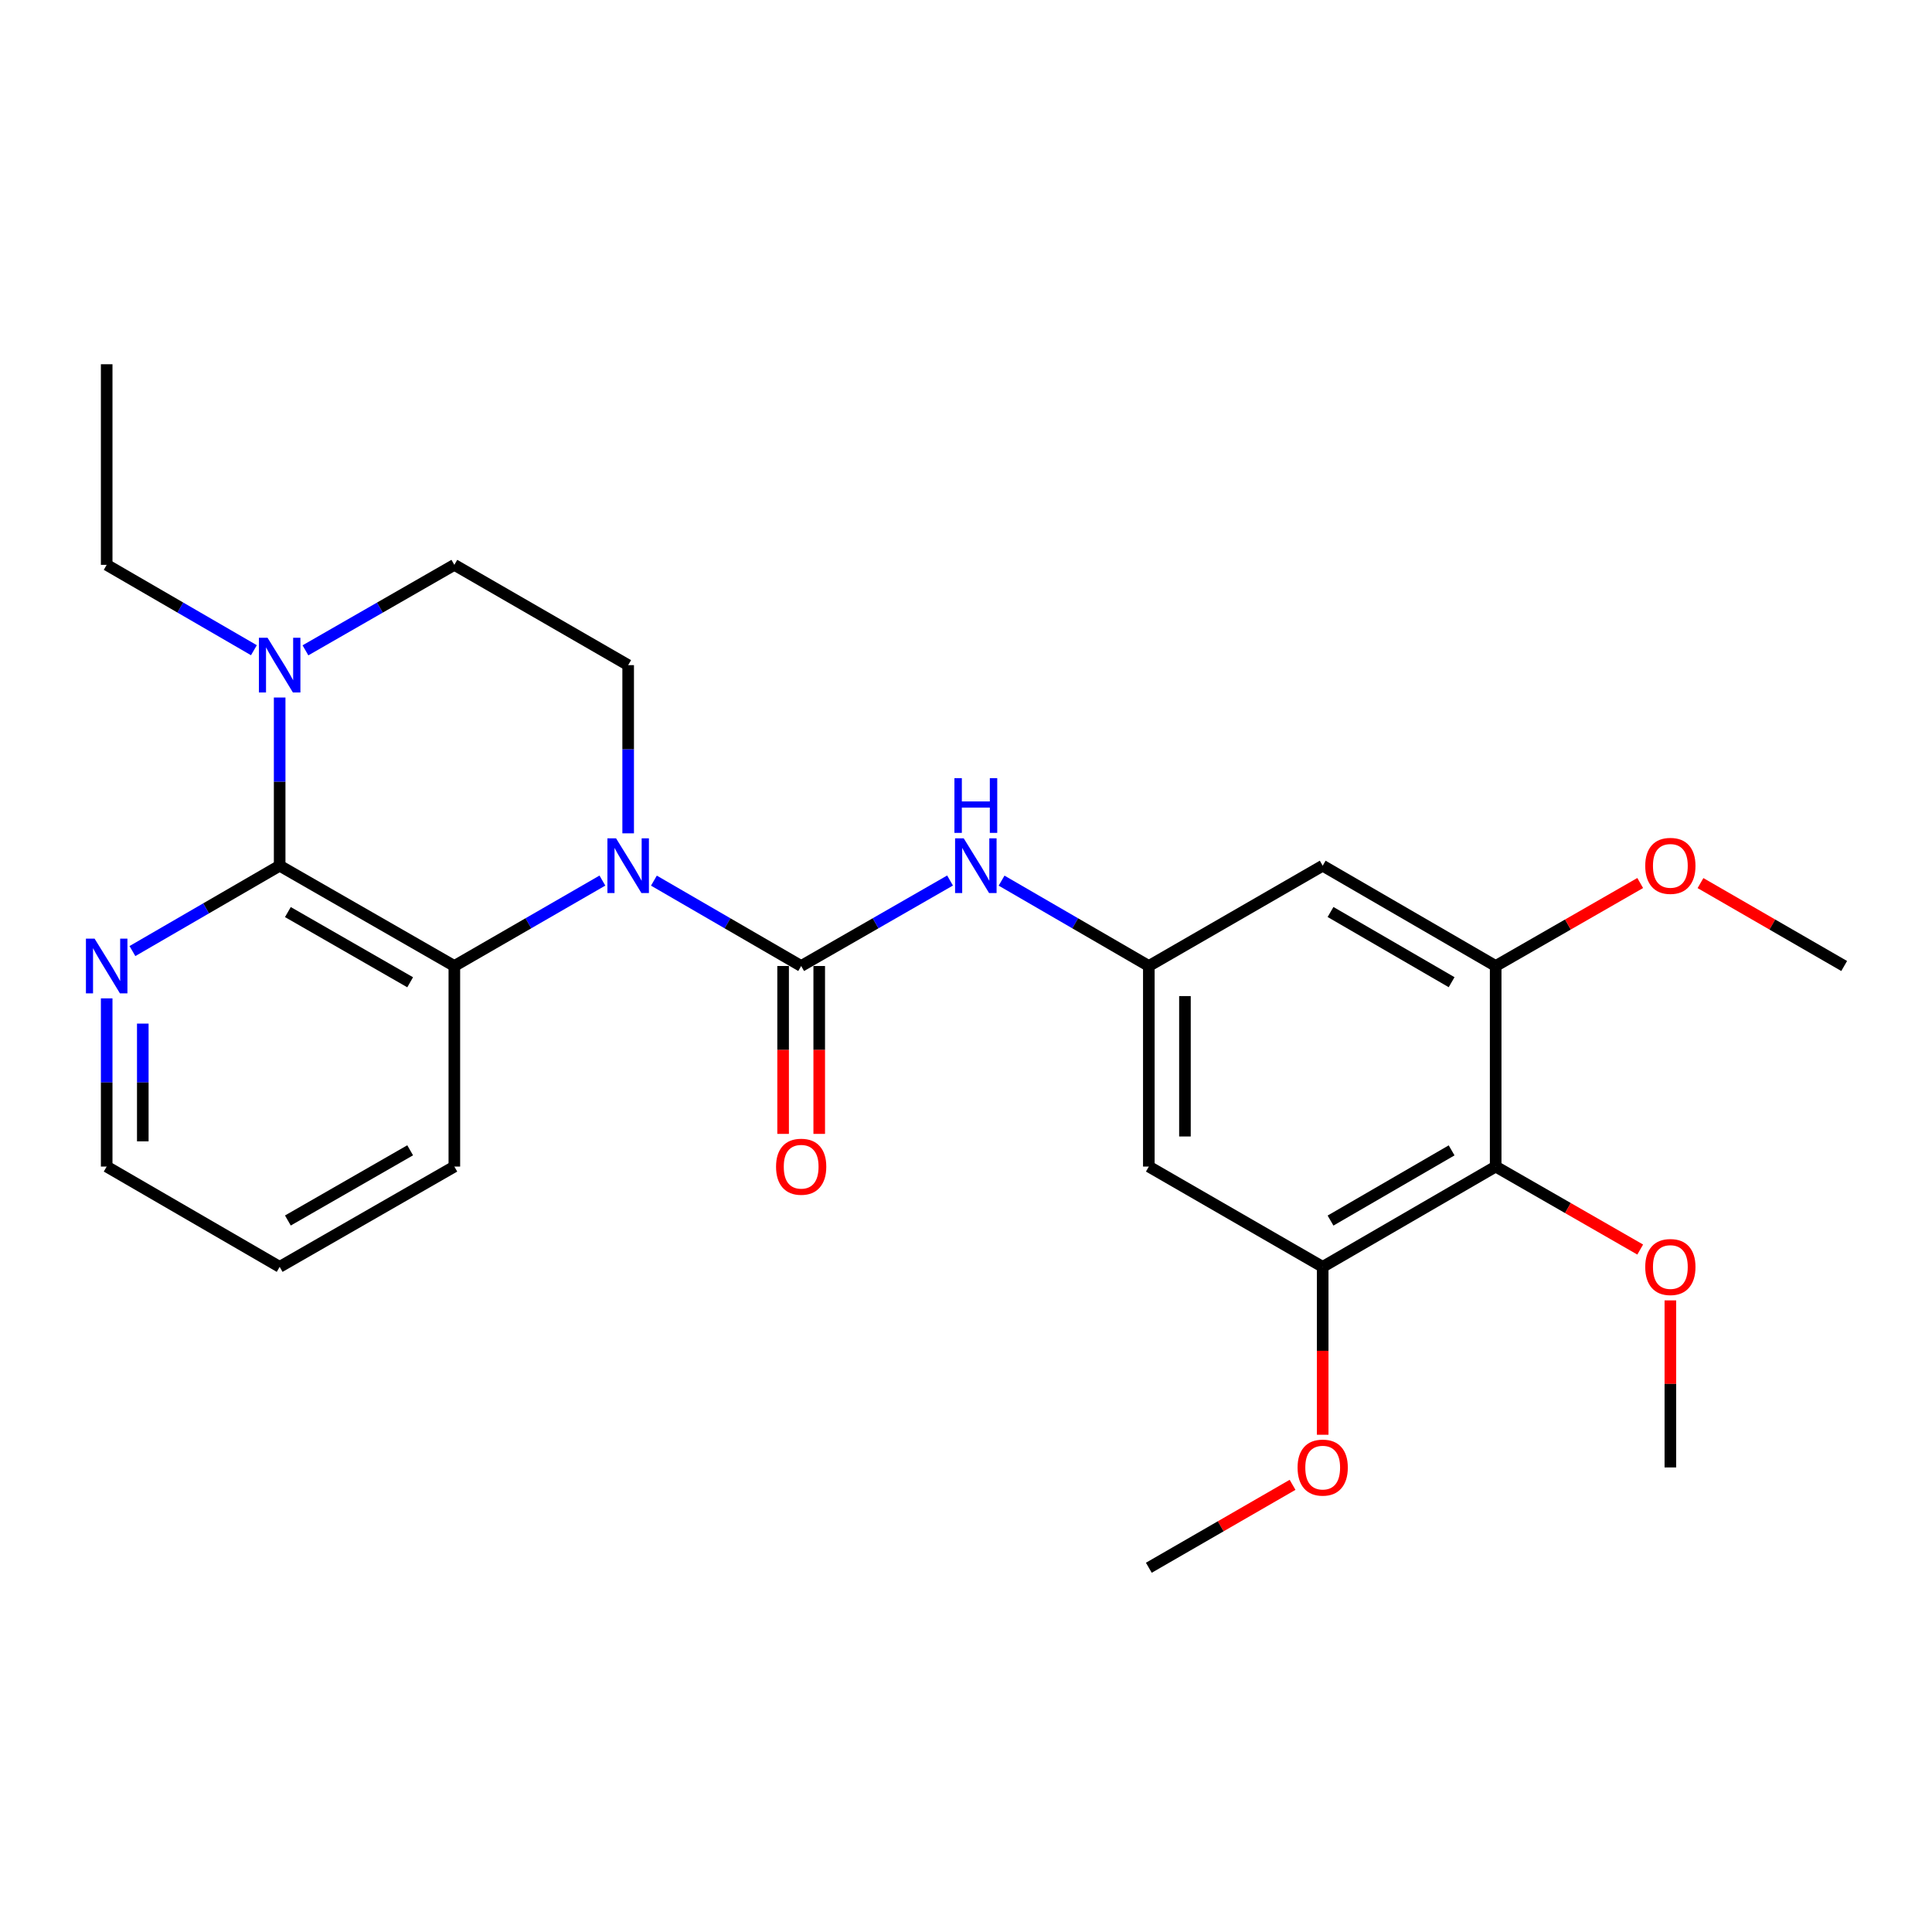 <?xml version='1.0' encoding='iso-8859-1'?>
<svg version='1.1' baseProfile='full'
              xmlns='http://www.w3.org/2000/svg'
                      xmlns:rdkit='http://www.rdkit.org/xml'
                      xmlns:xlink='http://www.w3.org/1999/xlink'
                  xml:space='preserve'
width='1000px' height='1000px' viewBox='0 0 1000 1000'>
<!-- END OF HEADER -->
<rect style='opacity:1.0;fill:#FFFFFF;stroke:none' width='1000' height='1000' x='0' y='0'> </rect>
<path class='bond-0' d='M 338.466,455.815 L 376.574,477.907' style='fill:none;fill-rule:evenodd;stroke:#0000FF;stroke-width:6px;stroke-linecap:butt;stroke-linejoin:miter;stroke-opacity:1' />
<path class='bond-0' d='M 376.574,477.907 L 414.683,500' style='fill:none;fill-rule:evenodd;stroke:#000000;stroke-width:6px;stroke-linecap:butt;stroke-linejoin:miter;stroke-opacity:1' />
<path class='bond-2' d='M 311.801,455.784 L 273.485,477.892' style='fill:none;fill-rule:evenodd;stroke:#0000FF;stroke-width:6px;stroke-linecap:butt;stroke-linejoin:miter;stroke-opacity:1' />
<path class='bond-2' d='M 273.485,477.892 L 235.168,500' style='fill:none;fill-rule:evenodd;stroke:#000000;stroke-width:6px;stroke-linecap:butt;stroke-linejoin:miter;stroke-opacity:1' />
<path class='bond-9' d='M 325.138,431.333 L 325.138,387.805' style='fill:none;fill-rule:evenodd;stroke:#0000FF;stroke-width:6px;stroke-linecap:butt;stroke-linejoin:miter;stroke-opacity:1' />
<path class='bond-9' d='M 325.138,387.805 L 325.138,344.276' style='fill:none;fill-rule:evenodd;stroke:#000000;stroke-width:6px;stroke-linecap:butt;stroke-linejoin:miter;stroke-opacity:1' />
<path class='bond-5' d='M 414.683,500 L 453.213,477.876' style='fill:none;fill-rule:evenodd;stroke:#000000;stroke-width:6px;stroke-linecap:butt;stroke-linejoin:miter;stroke-opacity:1' />
<path class='bond-5' d='M 453.213,477.876 L 491.743,455.752' style='fill:none;fill-rule:evenodd;stroke:#0000FF;stroke-width:6px;stroke-linecap:butt;stroke-linejoin:miter;stroke-opacity:1' />
<path class='bond-13' d='M 405.337,500 L 405.337,543.449' style='fill:none;fill-rule:evenodd;stroke:#000000;stroke-width:6px;stroke-linecap:butt;stroke-linejoin:miter;stroke-opacity:1' />
<path class='bond-13' d='M 405.337,543.449 L 405.337,586.897' style='fill:none;fill-rule:evenodd;stroke:#FF0000;stroke-width:6px;stroke-linecap:butt;stroke-linejoin:miter;stroke-opacity:1' />
<path class='bond-13' d='M 424.029,500 L 424.029,543.449' style='fill:none;fill-rule:evenodd;stroke:#000000;stroke-width:6px;stroke-linecap:butt;stroke-linejoin:miter;stroke-opacity:1' />
<path class='bond-13' d='M 424.029,543.449 L 424.029,586.897' style='fill:none;fill-rule:evenodd;stroke:#FF0000;stroke-width:6px;stroke-linecap:butt;stroke-linejoin:miter;stroke-opacity:1' />
<path class='bond-1' d='M 144.751,448.089 L 235.168,500' style='fill:none;fill-rule:evenodd;stroke:#000000;stroke-width:6px;stroke-linecap:butt;stroke-linejoin:miter;stroke-opacity:1' />
<path class='bond-1' d='M 149.007,472.085 L 212.299,508.423' style='fill:none;fill-rule:evenodd;stroke:#000000;stroke-width:6px;stroke-linecap:butt;stroke-linejoin:miter;stroke-opacity:1' />
<path class='bond-12' d='M 144.751,448.089 L 106.648,470.181' style='fill:none;fill-rule:evenodd;stroke:#000000;stroke-width:6px;stroke-linecap:butt;stroke-linejoin:miter;stroke-opacity:1' />
<path class='bond-12' d='M 106.648,470.181 L 68.544,492.273' style='fill:none;fill-rule:evenodd;stroke:#0000FF;stroke-width:6px;stroke-linecap:butt;stroke-linejoin:miter;stroke-opacity:1' />
<path class='bond-26' d='M 144.751,448.089 L 144.751,404.56' style='fill:none;fill-rule:evenodd;stroke:#000000;stroke-width:6px;stroke-linecap:butt;stroke-linejoin:miter;stroke-opacity:1' />
<path class='bond-26' d='M 144.751,404.56 L 144.751,361.031' style='fill:none;fill-rule:evenodd;stroke:#0000FF;stroke-width:6px;stroke-linecap:butt;stroke-linejoin:miter;stroke-opacity:1' />
<path class='bond-18' d='M 235.168,500 L 235.168,603.813' style='fill:none;fill-rule:evenodd;stroke:#000000;stroke-width:6px;stroke-linecap:butt;stroke-linejoin:miter;stroke-opacity:1' />
<path class='bond-3' d='M 158.098,336.613 L 196.633,314.489' style='fill:none;fill-rule:evenodd;stroke:#0000FF;stroke-width:6px;stroke-linecap:butt;stroke-linejoin:miter;stroke-opacity:1' />
<path class='bond-3' d='M 196.633,314.489 L 235.168,292.364' style='fill:none;fill-rule:evenodd;stroke:#000000;stroke-width:6px;stroke-linecap:butt;stroke-linejoin:miter;stroke-opacity:1' />
<path class='bond-19' d='M 131.424,336.549 L 93.32,314.457' style='fill:none;fill-rule:evenodd;stroke:#0000FF;stroke-width:6px;stroke-linecap:butt;stroke-linejoin:miter;stroke-opacity:1' />
<path class='bond-19' d='M 93.32,314.457 L 55.217,292.364' style='fill:none;fill-rule:evenodd;stroke:#000000;stroke-width:6px;stroke-linecap:butt;stroke-linejoin:miter;stroke-opacity:1' />
<path class='bond-4' d='M 774.158,603.813 L 684.624,655.724' style='fill:none;fill-rule:evenodd;stroke:#000000;stroke-width:6px;stroke-linecap:butt;stroke-linejoin:miter;stroke-opacity:1' />
<path class='bond-4' d='M 751.353,595.429 L 688.679,631.767' style='fill:none;fill-rule:evenodd;stroke:#000000;stroke-width:6px;stroke-linecap:butt;stroke-linejoin:miter;stroke-opacity:1' />
<path class='bond-15' d='M 774.158,603.813 L 811.564,625.288' style='fill:none;fill-rule:evenodd;stroke:#000000;stroke-width:6px;stroke-linecap:butt;stroke-linejoin:miter;stroke-opacity:1' />
<path class='bond-15' d='M 811.564,625.288 L 848.969,646.764' style='fill:none;fill-rule:evenodd;stroke:#FF0000;stroke-width:6px;stroke-linecap:butt;stroke-linejoin:miter;stroke-opacity:1' />
<path class='bond-28' d='M 774.158,603.813 L 774.158,500' style='fill:none;fill-rule:evenodd;stroke:#000000;stroke-width:6px;stroke-linecap:butt;stroke-linejoin:miter;stroke-opacity:1' />
<path class='bond-8' d='M 518.417,455.815 L 556.525,477.907' style='fill:none;fill-rule:evenodd;stroke:#0000FF;stroke-width:6px;stroke-linecap:butt;stroke-linejoin:miter;stroke-opacity:1' />
<path class='bond-8' d='M 556.525,477.907 L 594.633,500' style='fill:none;fill-rule:evenodd;stroke:#000000;stroke-width:6px;stroke-linecap:butt;stroke-linejoin:miter;stroke-opacity:1' />
<path class='bond-6' d='M 774.158,500 L 684.624,448.089' style='fill:none;fill-rule:evenodd;stroke:#000000;stroke-width:6px;stroke-linecap:butt;stroke-linejoin:miter;stroke-opacity:1' />
<path class='bond-6' d='M 751.353,508.384 L 688.679,472.046' style='fill:none;fill-rule:evenodd;stroke:#000000;stroke-width:6px;stroke-linecap:butt;stroke-linejoin:miter;stroke-opacity:1' />
<path class='bond-16' d='M 774.158,500 L 811.564,478.524' style='fill:none;fill-rule:evenodd;stroke:#000000;stroke-width:6px;stroke-linecap:butt;stroke-linejoin:miter;stroke-opacity:1' />
<path class='bond-16' d='M 811.564,478.524 L 848.969,457.049' style='fill:none;fill-rule:evenodd;stroke:#FF0000;stroke-width:6px;stroke-linecap:butt;stroke-linejoin:miter;stroke-opacity:1' />
<path class='bond-7' d='M 684.624,655.724 L 594.633,603.813' style='fill:none;fill-rule:evenodd;stroke:#000000;stroke-width:6px;stroke-linecap:butt;stroke-linejoin:miter;stroke-opacity:1' />
<path class='bond-17' d='M 684.624,655.724 L 684.624,699.178' style='fill:none;fill-rule:evenodd;stroke:#000000;stroke-width:6px;stroke-linecap:butt;stroke-linejoin:miter;stroke-opacity:1' />
<path class='bond-17' d='M 684.624,699.178 L 684.624,742.631' style='fill:none;fill-rule:evenodd;stroke:#FF0000;stroke-width:6px;stroke-linecap:butt;stroke-linejoin:miter;stroke-opacity:1' />
<path class='bond-10' d='M 594.633,500 L 684.624,448.089' style='fill:none;fill-rule:evenodd;stroke:#000000;stroke-width:6px;stroke-linecap:butt;stroke-linejoin:miter;stroke-opacity:1' />
<path class='bond-11' d='M 594.633,500 L 594.633,603.813' style='fill:none;fill-rule:evenodd;stroke:#000000;stroke-width:6px;stroke-linecap:butt;stroke-linejoin:miter;stroke-opacity:1' />
<path class='bond-11' d='M 613.325,515.572 L 613.325,588.241' style='fill:none;fill-rule:evenodd;stroke:#000000;stroke-width:6px;stroke-linecap:butt;stroke-linejoin:miter;stroke-opacity:1' />
<path class='bond-14' d='M 325.138,344.276 L 235.168,292.364' style='fill:none;fill-rule:evenodd;stroke:#000000;stroke-width:6px;stroke-linecap:butt;stroke-linejoin:miter;stroke-opacity:1' />
<path class='bond-27' d='M 55.217,516.755 L 55.217,560.284' style='fill:none;fill-rule:evenodd;stroke:#0000FF;stroke-width:6px;stroke-linecap:butt;stroke-linejoin:miter;stroke-opacity:1' />
<path class='bond-27' d='M 55.217,560.284 L 55.217,603.813' style='fill:none;fill-rule:evenodd;stroke:#000000;stroke-width:6px;stroke-linecap:butt;stroke-linejoin:miter;stroke-opacity:1' />
<path class='bond-27' d='M 73.909,529.814 L 73.909,560.284' style='fill:none;fill-rule:evenodd;stroke:#0000FF;stroke-width:6px;stroke-linecap:butt;stroke-linejoin:miter;stroke-opacity:1' />
<path class='bond-27' d='M 73.909,560.284 L 73.909,590.754' style='fill:none;fill-rule:evenodd;stroke:#000000;stroke-width:6px;stroke-linecap:butt;stroke-linejoin:miter;stroke-opacity:1' />
<path class='bond-21' d='M 864.575,673.08 L 864.575,716.313' style='fill:none;fill-rule:evenodd;stroke:#FF0000;stroke-width:6px;stroke-linecap:butt;stroke-linejoin:miter;stroke-opacity:1' />
<path class='bond-21' d='M 864.575,716.313 L 864.575,759.547' style='fill:none;fill-rule:evenodd;stroke:#000000;stroke-width:6px;stroke-linecap:butt;stroke-linejoin:miter;stroke-opacity:1' />
<path class='bond-22' d='M 880.172,457.088 L 917.359,478.544' style='fill:none;fill-rule:evenodd;stroke:#FF0000;stroke-width:6px;stroke-linecap:butt;stroke-linejoin:miter;stroke-opacity:1' />
<path class='bond-22' d='M 917.359,478.544 L 954.545,500' style='fill:none;fill-rule:evenodd;stroke:#000000;stroke-width:6px;stroke-linecap:butt;stroke-linejoin:miter;stroke-opacity:1' />
<path class='bond-23' d='M 669.027,768.546 L 631.83,790.008' style='fill:none;fill-rule:evenodd;stroke:#FF0000;stroke-width:6px;stroke-linecap:butt;stroke-linejoin:miter;stroke-opacity:1' />
<path class='bond-23' d='M 631.83,790.008 L 594.633,811.469' style='fill:none;fill-rule:evenodd;stroke:#000000;stroke-width:6px;stroke-linecap:butt;stroke-linejoin:miter;stroke-opacity:1' />
<path class='bond-24' d='M 235.168,603.813 L 144.751,655.724' style='fill:none;fill-rule:evenodd;stroke:#000000;stroke-width:6px;stroke-linecap:butt;stroke-linejoin:miter;stroke-opacity:1' />
<path class='bond-24' d='M 212.299,595.389 L 149.007,631.727' style='fill:none;fill-rule:evenodd;stroke:#000000;stroke-width:6px;stroke-linecap:butt;stroke-linejoin:miter;stroke-opacity:1' />
<path class='bond-25' d='M 55.217,292.364 L 55.217,188.531' style='fill:none;fill-rule:evenodd;stroke:#000000;stroke-width:6px;stroke-linecap:butt;stroke-linejoin:miter;stroke-opacity:1' />
<path class='bond-20' d='M 55.217,603.813 L 144.751,655.724' style='fill:none;fill-rule:evenodd;stroke:#000000;stroke-width:6px;stroke-linecap:butt;stroke-linejoin:miter;stroke-opacity:1' />
<path  class='atom-0' d='M 318.878 433.929
L 328.158 448.929
Q 329.078 450.409, 330.558 453.089
Q 332.038 455.769, 332.118 455.929
L 332.118 433.929
L 335.878 433.929
L 335.878 462.249
L 331.998 462.249
L 322.038 445.849
Q 320.878 443.929, 319.638 441.729
Q 318.438 439.529, 318.078 438.849
L 318.078 462.249
L 314.398 462.249
L 314.398 433.929
L 318.878 433.929
' fill='#0000FF'/>
<path  class='atom-4' d='M 138.491 330.116
L 147.771 345.116
Q 148.691 346.596, 150.171 349.276
Q 151.651 351.956, 151.731 352.116
L 151.731 330.116
L 155.491 330.116
L 155.491 358.436
L 151.611 358.436
L 141.651 342.036
Q 140.491 340.116, 139.251 337.916
Q 138.051 335.716, 137.691 335.036
L 137.691 358.436
L 134.011 358.436
L 134.011 330.116
L 138.491 330.116
' fill='#0000FF'/>
<path  class='atom-6' d='M 498.829 433.929
L 508.109 448.929
Q 509.029 450.409, 510.509 453.089
Q 511.989 455.769, 512.069 455.929
L 512.069 433.929
L 515.829 433.929
L 515.829 462.249
L 511.949 462.249
L 501.989 445.849
Q 500.829 443.929, 499.589 441.729
Q 498.389 439.529, 498.029 438.849
L 498.029 462.249
L 494.349 462.249
L 494.349 433.929
L 498.829 433.929
' fill='#0000FF'/>
<path  class='atom-6' d='M 494.009 402.777
L 497.849 402.777
L 497.849 414.817
L 512.329 414.817
L 512.329 402.777
L 516.169 402.777
L 516.169 431.097
L 512.329 431.097
L 512.329 418.017
L 497.849 418.017
L 497.849 431.097
L 494.009 431.097
L 494.009 402.777
' fill='#0000FF'/>
<path  class='atom-13' d='M 48.957 485.84
L 58.237 500.84
Q 59.157 502.32, 60.637 505
Q 62.117 507.68, 62.197 507.84
L 62.197 485.84
L 65.957 485.84
L 65.957 514.16
L 62.077 514.16
L 52.117 497.76
Q 50.957 495.84, 49.717 493.64
Q 48.517 491.44, 48.157 490.76
L 48.157 514.16
L 44.477 514.16
L 44.477 485.84
L 48.957 485.84
' fill='#0000FF'/>
<path  class='atom-14' d='M 401.683 603.893
Q 401.683 597.093, 405.043 593.293
Q 408.403 589.493, 414.683 589.493
Q 420.963 589.493, 424.323 593.293
Q 427.683 597.093, 427.683 603.893
Q 427.683 610.773, 424.283 614.693
Q 420.883 618.573, 414.683 618.573
Q 408.443 618.573, 405.043 614.693
Q 401.683 610.813, 401.683 603.893
M 414.683 615.373
Q 419.003 615.373, 421.323 612.493
Q 423.683 609.573, 423.683 603.893
Q 423.683 598.333, 421.323 595.533
Q 419.003 592.693, 414.683 592.693
Q 410.363 592.693, 408.003 595.493
Q 405.683 598.293, 405.683 603.893
Q 405.683 609.613, 408.003 612.493
Q 410.363 615.373, 414.683 615.373
' fill='#FF0000'/>
<path  class='atom-16' d='M 851.575 655.804
Q 851.575 649.004, 854.935 645.204
Q 858.295 641.404, 864.575 641.404
Q 870.855 641.404, 874.215 645.204
Q 877.575 649.004, 877.575 655.804
Q 877.575 662.684, 874.175 666.604
Q 870.775 670.484, 864.575 670.484
Q 858.335 670.484, 854.935 666.604
Q 851.575 662.724, 851.575 655.804
M 864.575 667.284
Q 868.895 667.284, 871.215 664.404
Q 873.575 661.484, 873.575 655.804
Q 873.575 650.244, 871.215 647.444
Q 868.895 644.604, 864.575 644.604
Q 860.255 644.604, 857.895 647.404
Q 855.575 650.204, 855.575 655.804
Q 855.575 661.524, 857.895 664.404
Q 860.255 667.284, 864.575 667.284
' fill='#FF0000'/>
<path  class='atom-17' d='M 851.575 448.169
Q 851.575 441.369, 854.935 437.569
Q 858.295 433.769, 864.575 433.769
Q 870.855 433.769, 874.215 437.569
Q 877.575 441.369, 877.575 448.169
Q 877.575 455.049, 874.175 458.969
Q 870.775 462.849, 864.575 462.849
Q 858.335 462.849, 854.935 458.969
Q 851.575 455.089, 851.575 448.169
M 864.575 459.649
Q 868.895 459.649, 871.215 456.769
Q 873.575 453.849, 873.575 448.169
Q 873.575 442.609, 871.215 439.809
Q 868.895 436.969, 864.575 436.969
Q 860.255 436.969, 857.895 439.769
Q 855.575 442.569, 855.575 448.169
Q 855.575 453.889, 857.895 456.769
Q 860.255 459.649, 864.575 459.649
' fill='#FF0000'/>
<path  class='atom-18' d='M 671.624 759.627
Q 671.624 752.827, 674.984 749.027
Q 678.344 745.227, 684.624 745.227
Q 690.904 745.227, 694.264 749.027
Q 697.624 752.827, 697.624 759.627
Q 697.624 766.507, 694.224 770.427
Q 690.824 774.307, 684.624 774.307
Q 678.384 774.307, 674.984 770.427
Q 671.624 766.547, 671.624 759.627
M 684.624 771.107
Q 688.944 771.107, 691.264 768.227
Q 693.624 765.307, 693.624 759.627
Q 693.624 754.067, 691.264 751.267
Q 688.944 748.427, 684.624 748.427
Q 680.304 748.427, 677.944 751.227
Q 675.624 754.027, 675.624 759.627
Q 675.624 765.347, 677.944 768.227
Q 680.304 771.107, 684.624 771.107
' fill='#FF0000'/>
</svg>
